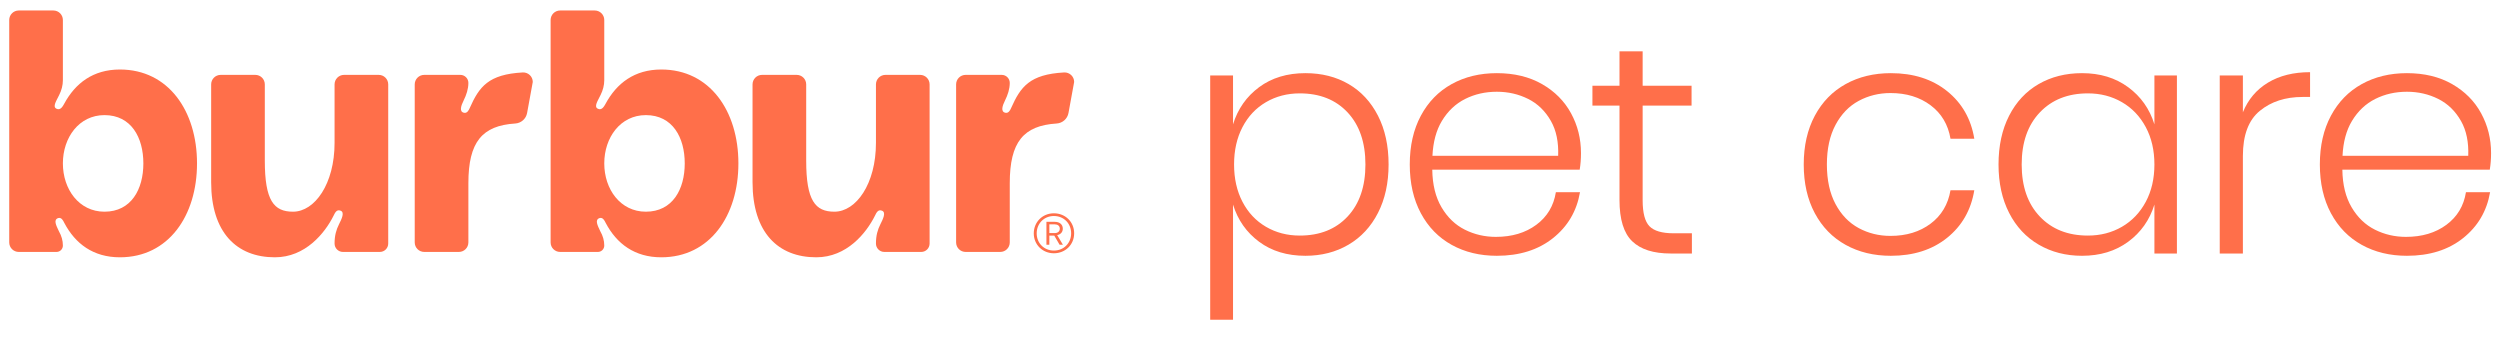 <?xml version="1.0" encoding="UTF-8" standalone="no"?>
<!DOCTYPE svg PUBLIC "-//W3C//DTD SVG 1.1//EN" "http://www.w3.org/Graphics/SVG/1.1/DTD/svg11.dtd">
<svg width="100%" height="100%" viewBox="0 0 703 95" version="1.1" xmlns="http://www.w3.org/2000/svg" xmlns:xlink="http://www.w3.org/1999/xlink" xml:space="preserve" xmlns:serif="http://www.serif.com/" style="fill-rule:evenodd;clip-rule:evenodd;stroke-linejoin:round;stroke-miterlimit:2;">
    <g transform="matrix(1,0,0,1,40.314,29.353)">
        <path d="M0,16.597C0,9.335 -3.394,3.017 -10.939,3.017C-18.105,3.017 -22.631,9.335 -22.631,16.597C-22.631,23.858 -18.105,30.176 -10.939,30.176C-3.394,30.176 0,23.858 0,16.597M-22.631,-6.79C-22.631,-5.375 -23.009,-3.961 -23.669,-2.64C-24.423,-1.037 -25.649,0.66 -24.423,1.225C-23.292,1.791 -22.631,0.472 -22.255,-0.189C-19.142,-5.941 -14.145,-9.807 -6.601,-9.807C7.073,-9.807 15.088,1.887 15.088,16.597C15.088,31.307 7.073,43 -6.601,43C-14.05,43 -19.142,39.228 -22.255,33.288C-22.538,32.722 -23.009,31.685 -23.952,31.968C-25.366,32.439 -24.517,34.042 -23.763,35.645C-23.009,36.965 -22.631,38.285 -22.631,39.7L-22.631,39.701C-22.631,40.69 -23.433,41.492 -24.422,41.492L-35.046,41.492C-36.523,41.492 -37.719,40.295 -37.719,38.819L-37.719,-23.731C-37.719,-25.207 -36.523,-26.403 -35.046,-26.403L-25.304,-26.403C-23.828,-26.403 -22.631,-25.207 -22.631,-23.731L-22.631,-6.79Z" style="fill:rgb(255,111,74);fill-rule:nonzero;"/>
    </g>
    <g transform="matrix(1,0,0,1,59.377,42.177)">
        <path d="M0,9.054L0,-18.449C0,-19.925 1.197,-21.122 2.673,-21.122L12.415,-21.122C13.891,-21.122 15.088,-19.925 15.088,-18.449L15.088,3.019C15.088,14.24 17.634,17.352 23.009,17.352C29.139,17.352 34.703,9.526 34.703,-1.98L34.703,-18.449C34.703,-19.925 35.899,-21.122 37.376,-21.122L47.118,-21.122C48.594,-21.122 49.791,-19.925 49.791,-18.449L49.791,26.31C49.791,27.613 48.735,28.668 47.433,28.668L37.06,28.668C35.758,28.668 34.703,27.613 34.703,26.31C34.703,24.047 35.174,22.444 35.928,20.936C36.682,19.427 37.625,17.54 36.4,17.069C35.268,16.597 34.797,17.729 34.42,18.483C31.968,23.387 26.498,30.176 17.917,30.176C7.167,30.176 0,23.198 0,9.054" style="fill:rgb(255,111,74);fill-rule:nonzero;"/>
    </g>
    <g transform="matrix(1,0,0,1,132.086,60.742)">
        <path d="M0,-30.352C2.677,-36.396 5.275,-39.832 14.89,-40.369C16.426,-40.454 17.729,-39.236 17.729,-37.697L16.134,-28.966C15.836,-27.336 14.463,-26.117 12.809,-26.013C3.466,-25.423 -0.377,-20.804 -0.377,-9.229L-0.377,7.429C-0.377,8.905 -1.573,10.102 -3.05,10.102L-12.792,10.102C-14.268,10.102 -15.465,8.905 -15.465,7.429L-15.465,-37.015C-15.465,-38.491 -14.268,-39.687 -12.792,-39.687L-2.638,-39.687C-1.389,-39.687 -0.377,-38.675 -0.377,-37.426L-0.377,-37.425C-0.377,-35.728 -0.943,-34.03 -1.697,-32.521C-2.451,-31.012 -3.018,-29.315 -1.603,-29.032C-0.754,-28.844 -0.283,-29.693 0,-30.352" style="fill:rgb(255,111,74);fill-rule:nonzero;"/>
    </g>
    <g transform="matrix(1,0,0,1,192.55,29.353)">
        <path d="M0,16.597C0,9.335 -3.394,3.017 -10.939,3.017C-18.106,3.017 -22.631,9.335 -22.631,16.597C-22.631,23.858 -18.106,30.176 -10.939,30.176C-3.394,30.176 0,23.858 0,16.597M-22.631,-6.79C-22.631,-5.375 -23.009,-3.961 -23.669,-2.64C-24.423,-1.037 -25.649,0.66 -24.423,1.225C-23.292,1.791 -22.631,0.472 -22.255,-0.189C-19.142,-5.941 -14.145,-9.807 -6.601,-9.807C7.073,-9.807 15.088,1.887 15.088,16.597C15.088,31.307 7.073,43 -6.601,43C-14.05,43 -19.142,39.228 -22.255,33.288C-22.538,32.722 -23.009,31.685 -23.952,31.968C-25.366,32.439 -24.517,34.042 -23.763,35.645C-23.009,36.965 -22.631,38.285 -22.631,39.7L-22.631,39.701C-22.631,40.69 -23.433,41.492 -24.422,41.492L-35.047,41.492C-36.523,41.492 -37.719,40.295 -37.719,38.819L-37.719,-23.731C-37.719,-25.207 -36.523,-26.403 -35.047,-26.403L-25.304,-26.403C-23.828,-26.403 -22.631,-25.207 -22.631,-23.731L-22.631,-6.79Z" style="fill:rgb(255,111,74);fill-rule:nonzero;"/>
    </g>
    <g transform="matrix(1,0,0,1,211.614,42.177)">
        <path d="M0,9.054L0,-18.449C0,-19.925 1.197,-21.122 2.673,-21.122L12.415,-21.122C13.891,-21.122 15.088,-19.925 15.088,-18.449L15.088,3.019C15.088,14.24 17.634,17.352 23.009,17.352C29.139,17.352 34.703,9.526 34.703,-1.98L34.703,-18.449C34.703,-19.925 35.899,-21.122 37.376,-21.122L47.118,-21.122C48.594,-21.122 49.791,-19.925 49.791,-18.449L49.791,26.31C49.791,27.613 48.735,28.668 47.433,28.668L37.06,28.668C35.758,28.668 34.703,27.613 34.703,26.31C34.703,24.047 35.174,22.444 35.928,20.936C36.682,19.427 37.625,17.54 36.4,17.069C35.268,16.597 34.797,17.729 34.42,18.483C31.968,23.387 26.498,30.176 17.917,30.176C7.167,30.176 0,23.198 0,9.054" style="fill:rgb(255,111,74);fill-rule:nonzero;"/>
    </g>
    <g transform="matrix(1,0,0,1,284.323,60.742)">
        <path d="M0,-30.352C2.677,-36.396 5.275,-39.832 14.89,-40.369C16.426,-40.454 17.729,-39.236 17.729,-37.697L16.134,-28.966C15.836,-27.336 14.463,-26.117 12.809,-26.013C3.466,-25.423 -0.377,-20.804 -0.377,-9.229L-0.377,7.429C-0.377,8.905 -1.573,10.102 -3.049,10.102L-12.792,10.102C-14.268,10.102 -15.465,8.905 -15.465,7.429L-15.465,-37.015C-15.465,-38.491 -14.268,-39.687 -12.792,-39.687L-2.638,-39.687C-1.389,-39.687 -0.377,-38.675 -0.377,-37.426L-0.377,-37.425C-0.377,-35.728 -0.943,-34.03 -1.697,-32.521C-2.451,-31.012 -3.018,-29.315 -1.603,-29.032C-0.754,-28.844 -0.283,-29.693 0,-30.352" style="fill:rgb(255,111,74);fill-rule:nonzero;"/>
    </g>
    <g transform="matrix(1,0,0,1,295.075,65.657)">
        <path d="M0,-0.114L1.525,-0.114C2.316,-0.114 2.938,-0.537 2.938,-1.357C2.938,-2.148 2.344,-2.572 1.525,-2.572L0,-2.572L0,-0.114ZM1.554,-3.278C2.938,-3.278 3.785,-2.487 3.785,-1.357C3.785,-0.396 3.164,0.282 2.203,0.451L3.813,3.163L2.881,3.163L1.384,0.593L0,0.593L0,3.163L-0.819,3.163L-0.819,-3.278L1.554,-3.278ZM1.271,-4.916C-1.469,-4.916 -3.559,-2.825 -3.559,-0.029C-3.559,2.74 -1.469,4.802 1.271,4.802C4.068,4.802 6.13,2.711 6.13,-0.057C6.13,-2.825 4.068,-4.916 1.271,-4.916M1.271,-5.678C4.52,-5.678 6.977,-3.249 6.977,-0.057C6.977,3.135 4.52,5.564 1.271,5.564C-1.921,5.564 -4.378,3.135 -4.378,-0.029C-4.378,-3.221 -1.921,-5.678 1.271,-5.678" style="fill:rgb(255,111,74);fill-rule:nonzero;"/>
    </g>
    <g transform="matrix(1,0,0,1,378.954,49.599)">
        <path d="M0,11.278C-3.336,14.855 -7.824,16.643 -13.464,16.643C-16.983,16.643 -20.152,15.817 -22.972,14.167C-25.793,12.516 -27.991,10.177 -29.568,7.151C-31.146,4.125 -31.933,0.626 -31.933,-3.349C-31.933,-7.323 -31.146,-10.824 -29.568,-13.849C-27.991,-16.876 -25.793,-19.215 -22.972,-20.865C-20.152,-22.515 -16.983,-23.342 -13.464,-23.342C-7.824,-23.342 -3.336,-21.553 0,-17.976C3.335,-14.4 5.004,-9.524 5.004,-3.349C5.004,2.826 3.335,7.702 0,11.278M0.281,-25.955C-3.235,-28.002 -7.284,-29.027 -11.87,-29.027C-17.005,-29.027 -21.347,-27.712 -24.892,-25.083C-28.438,-22.454 -30.885,-18.969 -32.229,-14.63L-32.229,-28.385L-38.648,-28.385L-38.648,40.305L-32.229,40.305L-32.229,7.93C-30.885,12.273 -28.438,15.757 -24.892,18.385C-21.347,21.015 -17.005,22.328 -11.87,22.328C-7.346,22.328 -3.311,21.29 0.236,19.21C3.78,17.132 6.547,14.153 8.535,10.269C10.521,6.387 11.516,1.848 11.516,-3.349C11.516,-8.607 10.521,-13.176 8.535,-17.059C6.547,-20.941 3.796,-23.907 0.281,-25.955" style="fill:rgb(255,111,74);fill-rule:nonzero;"/>
    </g>
    <g transform="matrix(1,0,0,1,405.459,58.492)">
        <path d="M0,-24.485C1.681,-27.267 3.866,-29.33 6.557,-30.675C9.247,-32.019 12.212,-32.693 15.453,-32.693C18.632,-32.693 21.565,-32.019 24.256,-30.675C26.947,-29.33 29.085,-27.251 30.676,-24.439C32.183,-21.772 32.837,-18.507 32.696,-14.687L-2.657,-14.687C-2.465,-18.565 -1.596,-21.844 0,-24.485M39.114,-15.452C39.114,-19.487 38.18,-23.216 36.316,-26.64C34.451,-30.063 31.731,-32.799 28.155,-34.848C24.578,-36.895 20.343,-37.92 15.453,-37.92C10.684,-37.92 6.45,-36.895 2.751,-34.848C-0.948,-32.799 -3.837,-29.834 -5.915,-25.952C-7.994,-22.069 -9.033,-17.5 -9.033,-12.242C-9.033,-6.984 -7.994,-2.414 -5.915,1.468C-3.837,5.351 -0.948,8.316 2.751,10.364C6.45,12.413 10.684,13.435 15.453,13.435C21.811,13.435 27.068,11.785 31.227,8.483C35.383,5.182 37.921,0.872 38.838,-4.447L32.052,-4.447C31.44,-0.596 29.606,2.462 26.549,4.723C23.492,6.986 19.701,8.117 15.178,8.117C12.06,8.117 9.155,7.445 6.466,6.099C3.774,4.755 1.589,2.66 -0.091,-0.183C-1.774,-3.025 -2.645,-6.556 -2.705,-10.775L38.747,-10.775C38.99,-12.18 39.114,-13.739 39.114,-15.452" style="fill:rgb(255,111,74);fill-rule:nonzero;"/>
    </g>
    <g transform="matrix(1,0,0,1,463.839,22.085)">
        <path d="M0,41.544C-1.284,40.23 -1.926,37.8 -1.926,34.252L-1.926,7.612L11.83,7.612L11.83,2.019L-1.926,2.019L-1.926,-7.657L-8.437,-7.657L-8.437,2.019L-16.049,2.019L-16.049,7.612L-8.437,7.612L-8.437,34.161C-8.437,39.604 -7.245,43.47 -4.861,45.762C-2.477,48.055 1.13,49.201 5.961,49.201L11.922,49.201L11.922,43.515L6.786,43.515C3.545,43.515 1.283,42.859 0,41.544" style="fill:rgb(255,111,74);fill-rule:nonzero;"/>
    </g>
    <g transform="matrix(1,0,0,1,522.663,64.134)">
        <path d="M0,-35.767C2.719,-37.234 5.7,-37.968 8.941,-37.968C13.404,-37.968 17.164,-36.822 20.221,-34.529C23.278,-32.237 25.142,-29.102 25.816,-25.129L32.51,-25.129C31.593,-30.692 29.039,-35.155 24.852,-38.518C20.664,-41.879 15.391,-43.561 9.033,-43.561C4.264,-43.561 0.03,-42.537 -3.669,-40.49C-7.368,-38.441 -10.257,-35.476 -12.335,-31.594C-14.414,-27.711 -15.453,-23.142 -15.453,-17.884C-15.453,-12.625 -14.414,-8.056 -12.335,-4.174C-10.257,-0.291 -7.368,2.674 -3.669,4.722C0.03,6.771 4.264,7.794 9.033,7.794C15.391,7.794 20.664,6.113 24.852,2.75C29.039,-0.612 31.593,-5.076 32.51,-10.639L25.816,-10.639C25.142,-6.664 23.278,-3.532 20.221,-1.239C17.164,1.054 13.404,2.2 8.941,2.2C5.7,2.2 2.719,1.466 0,-0.001C-2.721,-1.469 -4.892,-3.715 -6.511,-6.742C-8.132,-9.768 -8.942,-13.482 -8.942,-17.884C-8.942,-22.286 -8.132,-26 -6.511,-29.026C-4.892,-32.053 -2.721,-34.3 0,-35.767" style="fill:rgb(255,111,74);fill-rule:nonzero;"/>
    </g>
    <g transform="matrix(1,0,0,1,603.391,35.749)">
        <path d="M0,21.001C-1.62,24.027 -3.852,26.366 -6.695,28.017C-9.537,29.667 -12.733,30.493 -16.278,30.493C-21.904,30.493 -26.412,28.705 -29.805,25.128C-33.198,21.552 -34.895,16.676 -34.895,10.501C-34.895,4.326 -33.198,-0.55 -29.805,-4.126C-26.412,-7.703 -21.904,-9.492 -16.278,-9.492C-12.733,-9.492 -9.537,-8.666 -6.695,-7.015C-3.852,-5.365 -1.62,-3.026 0,0.001C1.619,3.026 2.43,6.527 2.43,10.501C2.43,14.476 1.619,17.975 0,21.001M2.43,-0.78C1.085,-5.119 -1.376,-8.604 -4.952,-11.233C-8.529,-13.862 -12.855,-15.177 -17.929,-15.177C-22.514,-15.177 -26.58,-14.152 -30.126,-12.105C-33.672,-10.057 -36.44,-7.091 -38.425,-3.209C-40.413,0.674 -41.406,5.243 -41.406,10.501C-41.406,15.698 -40.413,20.237 -38.425,24.119C-36.44,28.002 -33.656,30.982 -30.08,33.06C-26.503,35.14 -22.454,36.178 -17.929,36.178C-12.855,36.178 -8.529,34.865 -4.952,32.235C-1.376,29.607 1.085,26.123 2.43,21.78L2.43,35.537L8.758,35.537L8.758,-14.535L2.43,-14.535L2.43,-0.78Z" style="fill:rgb(255,111,74);fill-rule:nonzero;"/>
    </g>
    <g transform="matrix(1,0,0,1,630.7,60.005)">
        <path d="M0,-28.429L0,-38.791L-6.511,-38.791L-6.511,11.28L0,11.28L0,-16.14C0,-22.009 1.589,-26.242 4.769,-28.841C7.947,-31.439 11.952,-32.739 16.783,-32.739L18.892,-32.739L18.892,-39.709C14.245,-39.709 10.301,-38.73 7.062,-36.774C3.82,-34.817 1.468,-32.035 0,-28.429" style="fill:rgb(255,111,74);fill-rule:nonzero;"/>
    </g>
    <g transform="matrix(1,0,0,1,661.375,58.492)">
        <path d="M0,-24.485C1.681,-27.267 3.866,-29.33 6.557,-30.675C9.247,-32.019 12.211,-32.693 15.453,-32.693C18.631,-32.693 21.565,-32.019 24.256,-30.675C26.947,-29.33 29.085,-27.251 30.676,-24.439C32.183,-21.772 32.837,-18.507 32.696,-14.687L-2.657,-14.687C-2.465,-18.565 -1.597,-21.844 0,-24.485M26.549,4.723C23.491,6.986 19.701,8.117 15.178,8.117C12.06,8.117 9.155,7.445 6.466,6.099C3.774,4.755 1.589,2.66 -0.091,-0.183C-1.774,-3.025 -2.645,-6.556 -2.705,-10.775L38.747,-10.775C38.99,-12.18 39.114,-13.739 39.114,-15.452C39.114,-19.487 38.18,-23.216 36.316,-26.64C34.451,-30.063 31.731,-32.799 28.155,-34.848C24.578,-36.895 20.343,-37.92 15.453,-37.92C10.684,-37.92 6.45,-36.895 2.751,-34.848C-0.948,-32.799 -3.837,-29.834 -5.915,-25.952C-7.994,-22.069 -9.033,-17.5 -9.033,-12.242C-9.033,-6.984 -7.994,-2.414 -5.915,1.468C-3.837,5.351 -0.948,8.316 2.751,10.364C6.45,12.413 10.684,13.435 15.453,13.435C21.811,13.435 27.068,11.785 31.227,8.483C35.383,5.182 37.921,0.872 38.838,-4.447L32.052,-4.447C31.44,-0.596 29.606,2.462 26.549,4.723" style="fill:rgb(255,111,74);fill-rule:nonzero;"/>
    </g>
</svg>
